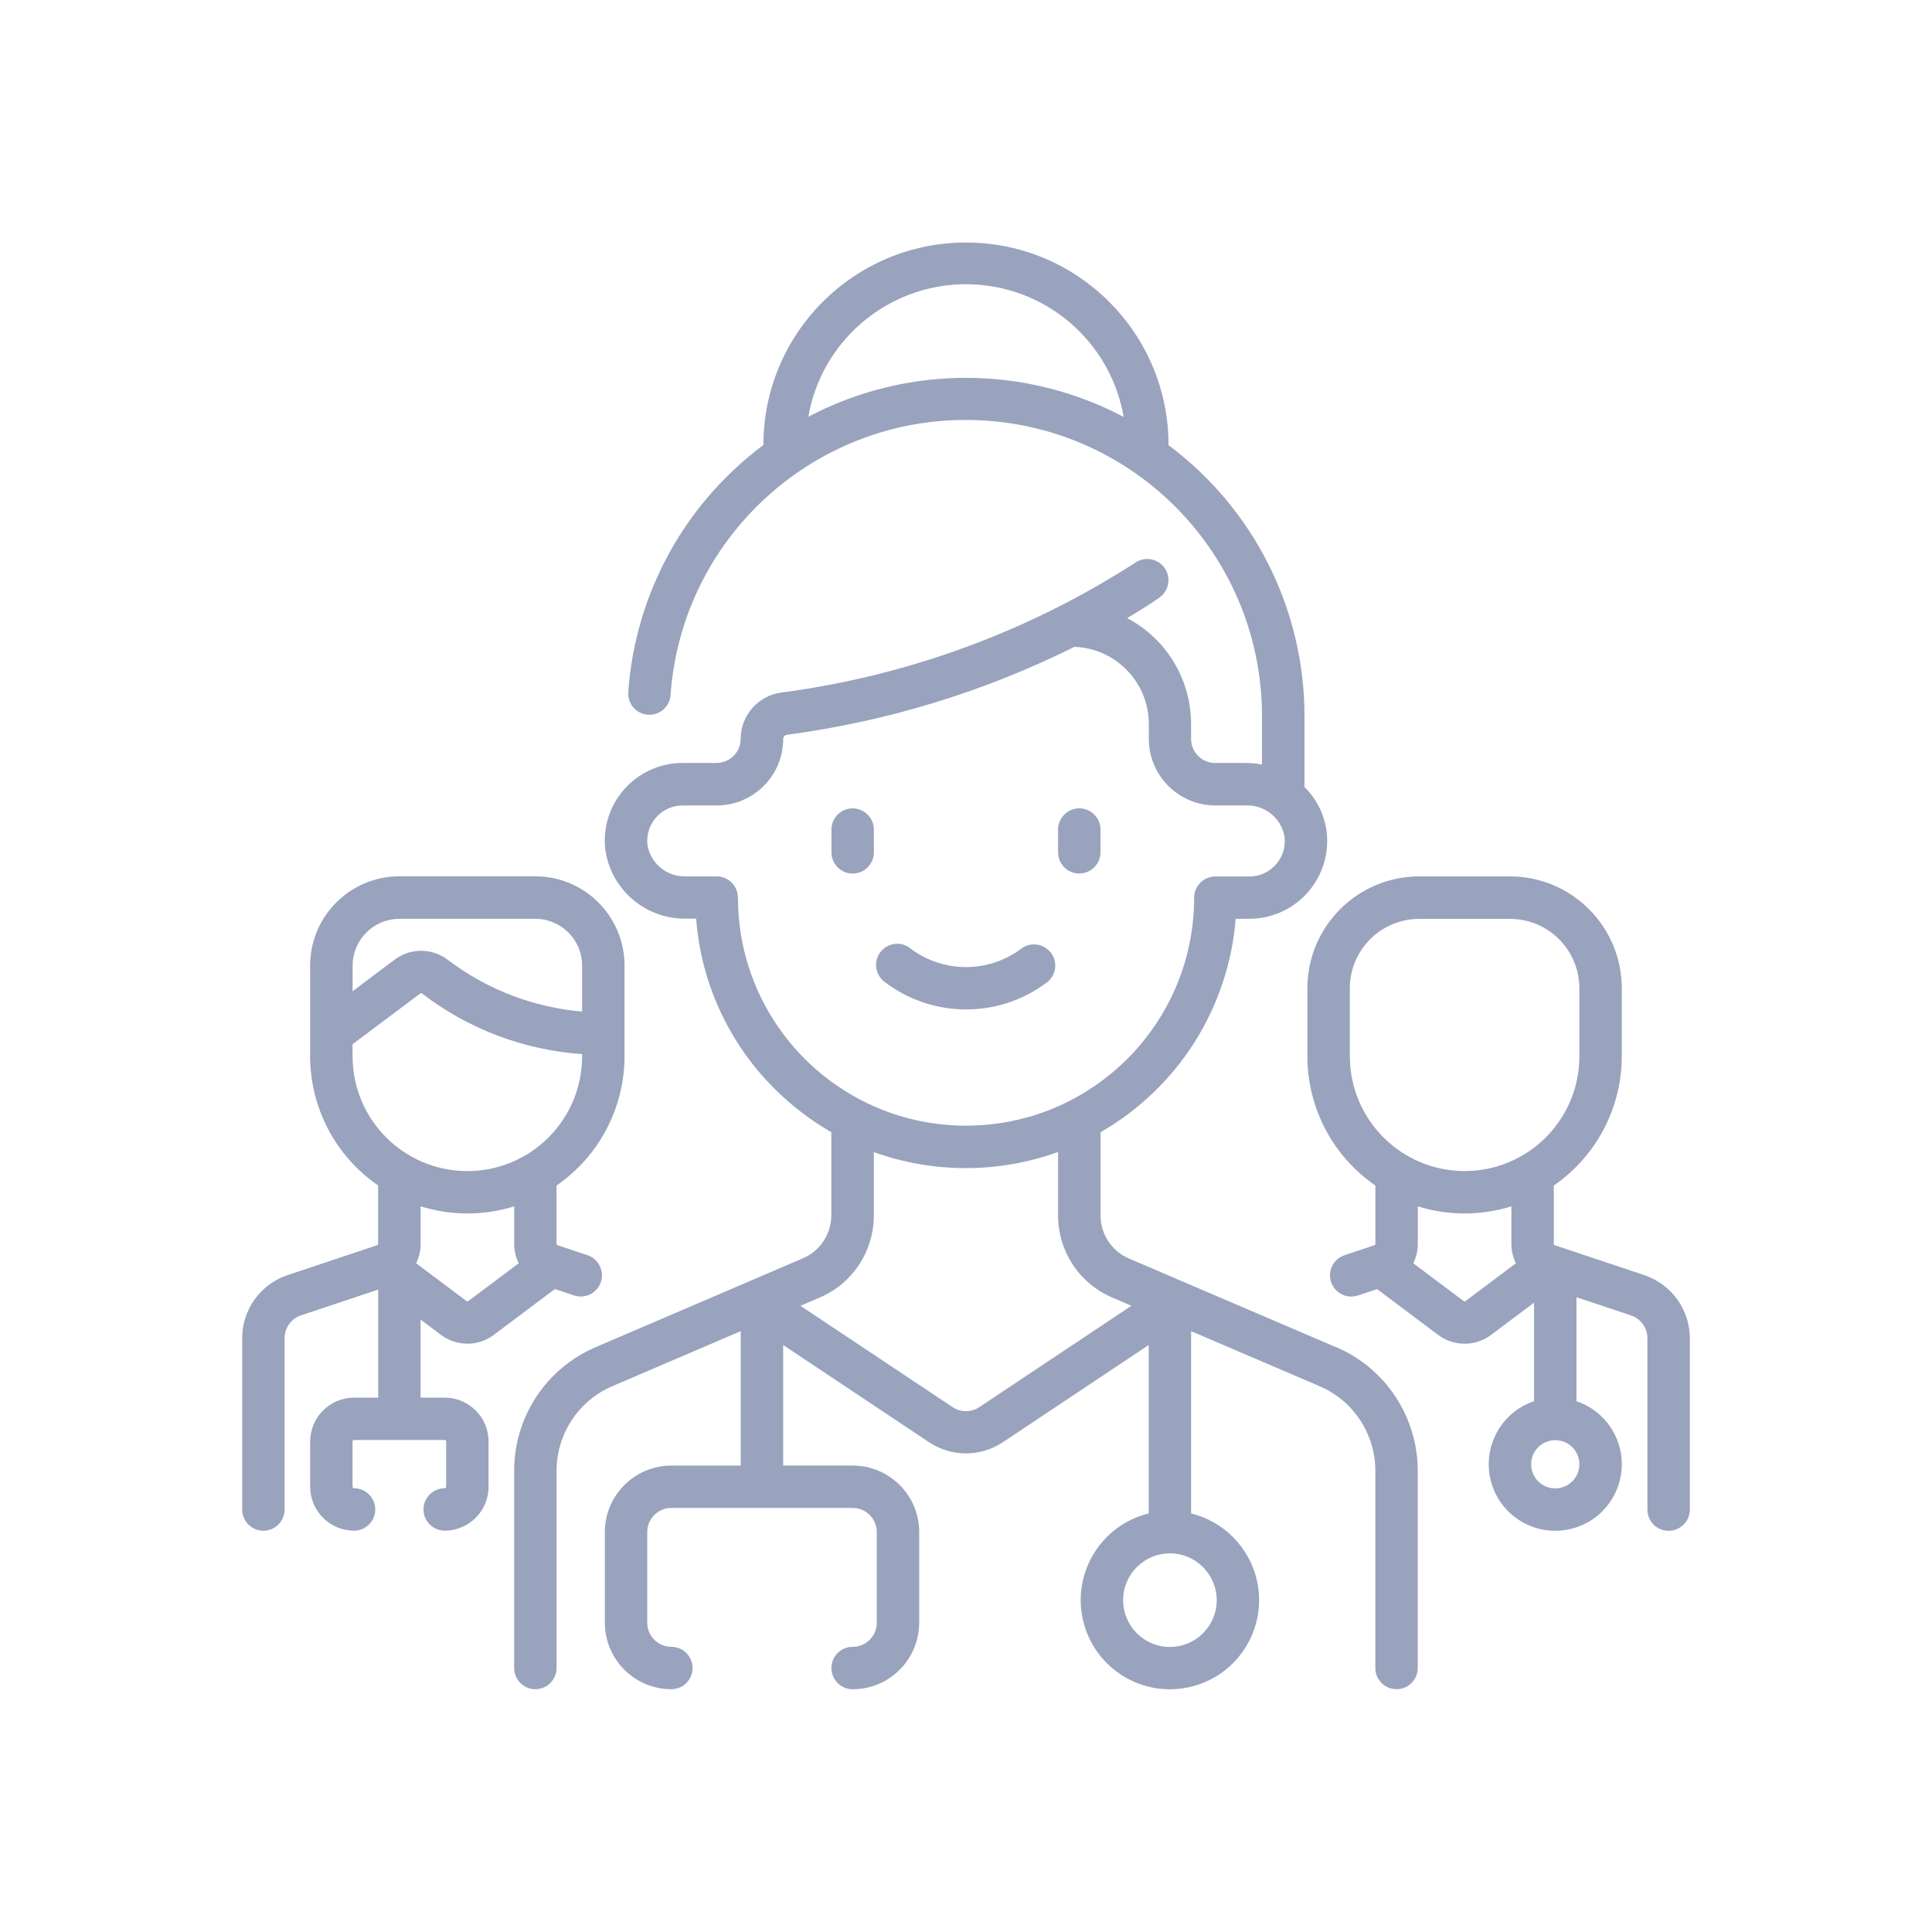 <?xml version="1.0" encoding="UTF-8"?>
<svg xmlns="http://www.w3.org/2000/svg" id="Layer_1" data-name="Layer 1" viewBox="0 0 512 512">
  <defs>
    <style>
      .cls-1 {
        fill: #99a3be;
        stroke-width: 0px;
      }
    </style>
  </defs>
  <g id="Group_10" data-name="Group 10">
    <g id="Group_9" data-name="Group 9">
      <path id="Path_9" data-name="Path 9" class="cls-1" d="M354.12,357.05l-54.95-23.54c-4.56-1.95-7.52-6.44-7.51-11.4v-22.06c20.53-11.79,33.93-32.95,35.81-56.56h3.61c11.4,0,20.63-9.23,20.64-20.63,0-.71-.04-1.42-.11-2.12-.5-4.64-2.6-8.95-5.95-12.2.03-.23.05-.47.05-.71v-18.01c0-28.29-13.36-54.92-36.03-71.84.01-29.65-24.01-53.69-53.66-53.71-29.65-.01-53.69,24.01-53.71,53.66-2.65,1.98-5.19,4.11-7.61,6.37-16.54,15.42-26.62,36.55-28.2,59.11-.22,3.1,2.11,5.78,5.21,6s5.78-2.11,6-5.21c3.07-43.23,40.6-75.78,83.83-72.71,41.09,2.92,72.93,37.12,72.9,78.32v12.81c-1.4-.28-2.82-.41-4.25-.42h-8.15c-3.53,0-6.39-2.86-6.39-6.39v-3.97c-.01-11.76-6.53-22.55-16.93-28.03,5.17-3.07,8.15-5.16,8.58-5.48,2.53-1.8,3.11-5.31,1.31-7.84-1.8-2.53-5.31-3.11-7.84-1.31h0c-28.28,18.22-60.25,29.94-93.6,34.34-6.2.77-10.86,6.03-10.88,12.28,0,3.53-2.86,6.38-6.39,6.39h-8.99c-11.4,0-20.64,9.24-20.64,20.64,0,.7.04,1.4.11,2.1,1.4,10.7,10.58,18.66,21.37,18.53h2.74c1.29,17.03,8.67,33.03,20.78,45.07,4.49,4.48,9.54,8.35,15.04,11.51v22.01c0,4.96-2.95,9.45-7.51,11.4l-54.93,23.56c-13.12,5.61-21.62,18.5-21.61,32.77v52.26c0,3.1,2.52,5.62,5.62,5.62s5.62-2.52,5.62-5.62v-52.26c0-9.77,5.82-18.6,14.8-22.44l34-14.57v35.62h-18.38c-9.73.01-17.61,7.89-17.63,17.62v24.03c.02,9.73,7.9,17.61,17.63,17.62,3.1,0,5.62-2.52,5.62-5.62s-2.52-5.62-5.62-5.62c-3.53,0-6.39-2.86-6.39-6.39v-24.02c0-3.53,2.86-6.39,6.39-6.39h48.04c3.53,0,6.39,2.86,6.4,6.39v24.03c0,3.53-2.87,6.39-6.4,6.39-3.1,0-5.62,2.52-5.62,5.62s2.52,5.62,5.62,5.62c9.73,0,17.62-7.9,17.64-17.63v-24.03c-.01-9.73-7.9-17.62-17.64-17.63h-18.41v-31.94l38.66,25.76c5.92,3.96,13.64,3.96,19.56,0l38.65-25.76v44.64c-12.68,3.1-20.44,15.9-17.34,28.58,3.1,12.68,15.9,20.44,28.58,17.34,12.68-3.1,20.44-15.9,17.34-28.58-2.1-8.56-8.78-15.24-17.34-17.34v-48.31l34.02,14.57c8.98,3.84,14.8,12.67,14.8,22.44v52.26c0,3.1,2.52,5.62,5.62,5.62s5.62-2.52,5.62-5.62v-52.26c0-14.26-8.5-27.16-21.61-32.77M214.21,110.44c4.04-23.08,26.01-38.51,49.09-34.48,17.62,3.08,31.42,16.89,34.48,34.52-26.15-13.78-57.41-13.8-83.57-.04M195.54,237.87c0-3.1-2.51-5.61-5.61-5.62h-8.16c-5.04.18-9.42-3.43-10.2-8.41-.54-5.16,3.2-9.79,8.36-10.33.33-.03.66-.05.99-.05h9.01c9.74-.02,17.63-7.91,17.63-17.65.02-.58.47-1.05,1.05-1.1,26.48-3.51,52.2-11.38,76.11-23.29,11,.4,19.72,9.42,19.73,20.43v3.97c.01,9.73,7.9,17.62,17.63,17.63h8.15c5.04-.18,9.41,3.43,10.2,8.41.56,5.16-3.17,9.8-8.33,10.36-.34.04-.68.06-1.02.05h-9c-3.1,0-5.61,2.52-5.62,5.62-.01,33.38-27.09,60.43-60.47,60.42-33.36-.01-60.41-27.06-60.42-60.42M259.54,372.9c-2.15,1.44-4.95,1.44-7.1,0l-40.31-26.85,5.11-2.19c8.7-3.72,14.34-12.27,14.33-21.73v-16.81c15.78,5.67,33.05,5.66,48.83-.04v16.84c0,9.46,5.63,18.01,14.33,21.73l5.11,2.19-40.31,26.86ZM322.44,424.06c0,6.85-5.55,12.4-12.4,12.4s-12.4-5.55-12.4-12.4,5.55-12.4,12.4-12.4h0c6.84,0,12.39,5.56,12.4,12.4"></path>
      <path id="Path_10" data-name="Path 10" class="cls-1" d="M225.96,214.23c-3.1,0-5.62,2.51-5.62,5.62v6.03c0,3.1,2.52,5.62,5.62,5.62s5.62-2.52,5.62-5.62v-6.03c0-3.1-2.51-5.62-5.62-5.62"></path>
      <path id="Path_11" data-name="Path 11" class="cls-1" d="M286.02,231.48c3.1,0,5.62-2.51,5.62-5.61h0v-6.03c0-3.1-2.52-5.62-5.62-5.62s-5.62,2.52-5.62,5.62v6.03c0,3.1,2.51,5.62,5.62,5.62"></path>
      <path id="Path_12" data-name="Path 12" class="cls-1" d="M278.35,252.32c-1.98-2.39-5.52-2.74-7.91-.76-8.6,6.3-20.29,6.3-28.89,0-2.3-2.08-5.85-1.91-7.93.39-2.08,2.3-1.91,5.85.39,7.93.13.12.27.24.42.34,12.75,9.72,30.43,9.72,43.18,0,2.39-1.97,2.74-5.51.77-7.91"></path>
      <path id="Path_13" data-name="Path 13" class="cls-1" d="M435.74,337.91l-23.71-7.91c-.16-.05-.27-.2-.26-.37v-15.45c11.27-7.77,18.01-20.58,18.02-34.27v-18.02c-.02-16.36-13.28-29.62-29.65-29.64h-24.03c-16.36.02-29.62,13.28-29.64,29.64v18.02c0,13.69,6.74,26.5,18.02,34.27v15.45c0,.17-.11.31-.26.37l-7.91,2.64c-2.95.98-4.55,4.16-3.57,7.1.76,2.3,2.92,3.86,5.35,3.86.6,0,1.2-.1,1.78-.29l5.06-1.69,16.22,12.17c4.14,3.08,9.81,3.08,13.95,0l11.43-8.57v26.11c-9.23,3.1-14.19,13.1-11.09,22.33,3.1,9.23,13.1,14.19,22.33,11.09,9.23-3.1,14.19-13.1,11.09-22.33-1.76-5.23-5.86-9.33-11.09-11.09v-27.55l14.42,4.81c2.62.87,4.38,3.31,4.38,6.07v45.4c0,3.1,2.52,5.62,5.62,5.62s5.62-2.52,5.62-5.62v-45.4c0-7.59-4.85-14.33-12.06-16.73M357.72,279.93v-18.02c0-10.16,8.24-18.39,18.4-18.4h24.03c10.16,0,18.39,8.24,18.4,18.4v18.02c0,16.8-13.62,30.41-30.41,30.41s-30.41-13.62-30.41-30.41h0M388.36,344.81c-.14.1-.32.1-.46,0l-13.36-10.02c.79-1.6,1.19-3.35,1.19-5.13v-9.96c8.07,2.51,16.72,2.51,24.8,0v9.96c0,1.78.41,3.53,1.19,5.13l-13.37,10.02ZM412.15,394.44c-3.53,0-6.39-2.87-6.38-6.4,0-3.53,2.87-6.39,6.4-6.38,3.53,0,6.38,2.86,6.38,6.39,0,3.53-2.87,6.39-6.4,6.39"></path>
      <path id="Path_14" data-name="Path 14" class="cls-1" d="M116.88,353.78c4.14,3.08,9.81,3.08,13.95,0l16.22-12.17,5.06,1.69c.57.19,1.18.29,1.78.29,3.11,0,5.63-2.51,5.63-5.61,0-2.43-1.55-4.58-3.86-5.35l-7.91-2.64c-.16-.06-.26-.2-.26-.37v-15.45c11.27-7.77,18.01-20.58,18.02-34.27v-24.03c-.02-13.05-10.59-23.62-23.64-23.64h-36.04c-13.05.01-23.63,10.59-23.64,23.64v24.03c0,13.69,6.74,26.5,18.02,34.27v15.45c0,.17-.11.31-.26.37l-23.71,7.92c-7.2,2.39-12.06,9.13-12.06,16.73v45.4c0,3.1,2.52,5.62,5.62,5.62s5.62-2.52,5.62-5.62v-45.4c0-2.76,1.77-5.2,4.38-6.07l20.43-6.81v28.63h-6.41c-6.42,0-11.61,5.21-11.62,11.62v12.01c0,6.42,5.21,11.61,11.62,11.62,3.1,0,5.62-2.52,5.62-5.62s-2.52-5.62-5.62-5.62c-.21,0-.39-.17-.39-.39v-12.01c0-.21.17-.39.39-.39h24.03c.21,0,.38.18.38.39v12.01c0,.21-.17.39-.38.39h0c-3.1,0-5.62,2.52-5.62,5.62s2.52,5.62,5.62,5.62h0c6.42,0,11.62-5.21,11.62-11.62v-12.01c0-6.42-5.21-11.62-11.62-11.62h-6.39v-20.68l5.42,4.07ZM105.84,243.5h36.03c6.84,0,12.39,5.55,12.4,12.4v12.17c-12.91-1.1-25.23-5.84-35.55-13.67-4.14-3.2-9.9-3.25-14.09-.12l-11.18,8.4v-6.78c0-6.84,5.55-12.39,12.39-12.4M93.43,279.92v-3.19l17.95-13.45c.13-.11.32-.11.44,0,12.26,9.42,27.02,15.01,42.44,16.07v.59c0,16.8-13.62,30.41-30.41,30.41s-30.41-13.62-30.41-30.41h0M123.87,321.58c4.2,0,8.38-.63,12.4-1.89v9.96c0,1.78.41,3.53,1.19,5.13l-13.36,10.02c-.14.1-.32.1-.46,0l-13.36-10.02c.79-1.6,1.19-3.35,1.19-5.13v-9.96c4.01,1.25,8.19,1.89,12.4,1.89"></path>
    </g>
  </g>
</svg>

